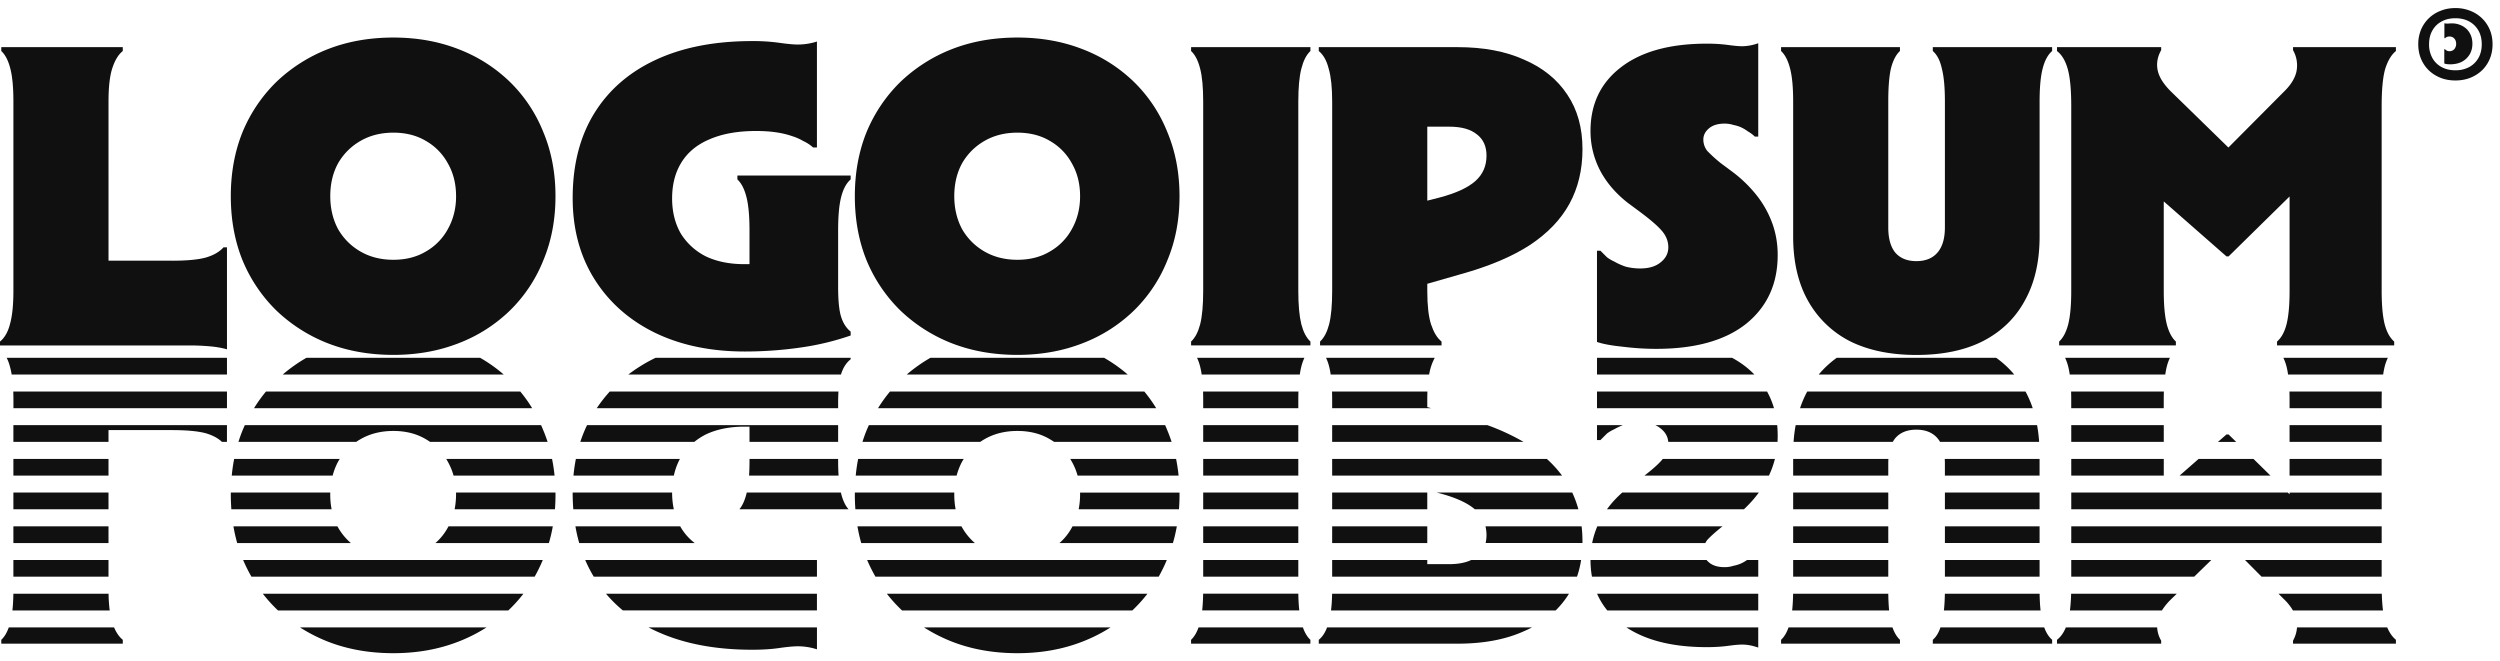 <svg xmlns="http://www.w3.org/2000/svg" width="155" height="41" fill="none" viewBox="0 0 155 41"><g fill="#101010"><path d="M14.311 30.54a12.232 12.232 0 0 0 .033 1.035h6.215a4.813 4.813 0 0 1-.082-1.036H14.31ZM6.727 30.54v1.035H.83v-1.036h5.897ZM14.367 29.489h6.256c.08-.302.191-.59.336-.862.034-.06.07-.117.106-.174h-6.547a10.8 10.8 0 0 0-.15 1.036ZM6.727 28.453v1.036H.83v-1.036h5.897ZM13.76 27.395c-.247-.235-.59-.416-1.029-.541-.482-.125-1.17-.188-2.064-.188h-3.94v.73H.83v-1.037h13.241v1.036h-.312ZM14.783 27.395h7.304c.086-.058.174-.114.265-.166.59-.34 1.268-.51 2.037-.51.768 0 1.438.17 2.01.51.091.052.179.108.263.166h7.288a9.242 9.242 0 0 0-.26-.702 9.933 9.933 0 0 0-.142-.334H15.18c-.05.11-.099.221-.146.334a9.35 9.35 0 0 0-.25.702ZM15.746 25.31h17.25a8.865 8.865 0 0 0-.74-1.037H16.493c-.271.327-.52.672-.746 1.036ZM17.531 23.22H31.23a9.149 9.149 0 0 0-1.462-1.036H18.999c-.524.3-1.013.646-1.468 1.035ZM14.072 22.184v1.035H.724a4.406 4.406 0 0 0-.108-.49 2.651 2.651 0 0 0-.202-.545h13.658ZM40.647 22.184l-.075.036a9.722 9.722 0 0 0-1.615 1h13.184l.01-.035c.125-.393.322-.697.59-.911v-.09H40.647ZM57.687 22.184c-.524.3-1.013.646-1.468 1.035h13.697a9.15 9.15 0 0 0-1.462-1.035H57.687ZM99.014 22.184h8.374c.315.169.606.36.873.572.183.147.352.302.509.463h-9.756v-1.035ZM82.215 22.184h6.74a3.203 3.203 0 0 0-.222.519c-.05.15-.093.323-.127.516h-6.104a4.984 4.984 0 0 0-.094-.49 3.098 3.098 0 0 0-.193-.545ZM74.217 22.184h6.657a3.09 3.09 0 0 0-.192.546c-.037.147-.069.31-.094.49h-6.084a4.955 4.955 0 0 0-.095-.49 3.09 3.09 0 0 0-.192-.546ZM70.946 24.273H55.182c-.272.327-.52.672-.747 1.036h17.25a8.876 8.876 0 0 0-.739-1.036ZM74.598 25.31v-.516c0-.182-.003-.355-.008-.52h5.913c-.005.165-.008.338-.008.52v.515h-5.897ZM72.238 26.36H53.87c-.05.11-.1.22-.146.333a9.35 9.35 0 0 0-.251.702h7.304c.085-.058.173-.114.264-.166.59-.34 1.269-.51 2.037-.51.769 0 1.439.17 2.01.51.092.052.18.108.264.166h7.287a9.114 9.114 0 0 0-.26-.702 9.731 9.731 0 0 0-.141-.334ZM74.598 27.395V26.36h5.897v1.036h-5.897ZM72.917 28.453h-6.561c.035.057.068.115.1.174.153.273.271.56.355.862h6.262a10.463 10.463 0 0 0-.156-1.036ZM74.598 29.489v-1.036h5.897v1.036h-5.897ZM73.13 30.54h-6.166a4.878 4.878 0 0 1-.087 1.035h6.219a11.87 11.87 0 0 0 .034-1.036ZM74.598 31.575v-1.036h5.897v1.036h-5.897ZM72.963 32.633h-6.468a3.524 3.524 0 0 1-.808 1.036h7.034c.098-.337.18-.682.242-1.036ZM74.598 33.669v-1.036h5.897v1.035h-5.897ZM72.342 34.719h-18.58c.154.36.327.705.517 1.036h17.559c.187-.331.355-.676.504-1.036ZM74.598 35.755v-1.036h5.897v1.036h-5.897ZM71.14 36.813H54.986a9.172 9.172 0 0 0 .941 1.035h14.277l.111-.107c.298-.291.573-.601.825-.928ZM74.535 37.844c.034-.302.053-.648.06-1.035h5.901c.006.387.026.733.06 1.035h-6.02ZM68.856 38.898H57.287c.534.342 1.106.634 1.717.877 1.233.482 2.591.723 4.074.723 1.465 0 2.815-.24 4.048-.723a9.876 9.876 0 0 0 1.73-.877ZM50.65 37.844V36.81H37.57c.316.374.665.719 1.046 1.035H50.65ZM40.207 38.898h10.444v1.36a3.87 3.87 0 0 0-1.18-.188c-.268 0-.652.035-1.152.107-.483.071-1.046.107-1.689.107-2.305 0-4.289-.384-5.95-1.153a10.261 10.261 0 0 1-.473-.233ZM31.515 37.848a8.918 8.918 0 0 0 .936-1.036H16.296a9.172 9.172 0 0 0 .94 1.036h14.278ZM18.598 38.898h11.568a9.875 9.875 0 0 1-1.73.877c-1.233.482-2.582.723-4.047.723-1.483 0-2.841-.24-4.075-.723a10.072 10.072 0 0 1-1.716-.877ZM6.802 37.848a9.41 9.41 0 0 1-.071-1.035H.829c-.006.387-.026.732-.06 1.035h6.033ZM.545 38.898h6.528c.146.342.325.598.54.77v.24H.08v-.24c.192-.178.346-.435.465-.77ZM.83 35.755h5.897v-1.036H.83v1.036ZM.83 33.669h5.897v-1.036H.83v1.035ZM14.473 32.633c.06.354.138.7.233 1.035h7.045a3.74 3.74 0 0 1-.83-1.035h-6.448ZM27.806 32.633a3.52 3.52 0 0 1-.808 1.036h7.033c.099-.337.18-.682.243-1.036h-6.468ZM35.676 32.633c.061.356.14.702.235 1.035h7.16a3.388 3.388 0 0 1-.898-1.035h-6.497ZM41.777 31.575h-6.232a13.123 13.123 0 0 1-.04-1.022v-.014h6.166c0 .367.036.713.106 1.036ZM52.61 31.575h-6.768c.19-.23.336-.553.44-.968l.017-.068h5.836l.017.068c.104.415.256.737.458.968ZM53.162 32.633c.06.354.139.7.234 1.035h7.044a3.742 3.742 0 0 1-.829-1.035h-6.449ZM59.249 31.575h-6.216a12.348 12.348 0 0 1-.032-1.036h6.166c-.002.04-.002.08-.002.121 0 .32.028.625.084.915ZM59.31 29.489c.08-.302.192-.59.337-.862.034-.06.069-.117.106-.174h-6.548a10.8 10.8 0 0 0-.15 1.036h6.255ZM51.992 29.489a14.49 14.49 0 0 1-.028-.942v-.094H46.47v.094c0 .344-.009.658-.028.942h5.551ZM41.778 29.489c.08-.37.206-.716.377-1.036h-6.45a10.1 10.1 0 0 0-.15 1.036h6.223ZM34.383 29.489a10.463 10.463 0 0 0-.156-1.036h-6.561c.035.057.069.115.1.174.153.273.272.56.356.862h6.261ZM28.274 30.54a4.876 4.876 0 0 1-.087 1.035h6.22a11.87 11.87 0 0 0 .033-1.036h-6.165ZM35.98 27.395h7.07c.215-.174.452-.328.711-.46.68-.322 1.475-.483 2.386-.483.108 0 .215 0 .322.003v.94h5.495V26.36H36.396c-.16.334-.299.68-.416 1.036ZM36.998 25.31h14.966v-.275c0-.279.007-.532.02-.762H37.808a8.78 8.78 0 0 0-.81 1.036ZM50.651 34.719H36.283c.154.36.331.706.531 1.036h13.837v-1.036ZM33.148 35.755c.187-.331.355-.676.505-1.036h-18.58c.154.36.326.705.517 1.036h17.558ZM74.31 38.898h6.47c.117.335.272.592.464.77v.24h-7.398v-.24c.191-.178.346-.435.464-.77ZM82.279 38.898c-.125.335-.296.592-.515.77v.24h8.604c1.608 0 2.984-.258 4.128-.777.17-.072.333-.15.49-.233H82.28ZM100.836 38.898c1.239.817 2.9 1.225 4.985 1.225.483 0 .92-.027 1.314-.08.393-.054.688-.08.884-.08.304 0 .635.062.992.187v-1.252h-8.175ZM109.011 37.848h-9.358a4.452 4.452 0 0 1-.634-1.035h9.992v1.035ZM110.891 38.898c-.118.335-.273.592-.465.77v.24h7.372v-.24c-.192-.178-.347-.435-.465-.77h-6.442ZM117.125 37.848h-6.012c.034-.303.053-.648.06-1.035h5.901c.005.387.022.732.051 1.035ZM120.308 38.898c-.111.335-.269.592-.474.77v.24h7.398v-.24c-.205-.178-.369-.435-.49-.77h-6.434ZM126.515 37.848h-5.994c.034-.303.054-.648.06-1.035h5.875c.006.387.026.732.059 1.035ZM128.083 38.898c-.138.338-.321.594-.55.77v.24h6.46v-.187a1.833 1.833 0 0 1-.25-.823h-5.66ZM134.039 37.848h-5.703c.038-.3.063-.646.074-1.035h6.549l-.376.365a3.742 3.742 0 0 0-.544.67ZM142.415 38.898a1.995 1.995 0 0 1-.247.823v.188h6.379v-.242c-.215-.175-.395-.43-.54-.769h-5.592ZM147.746 37.848h-5.583a3.283 3.283 0 0 0-.584-.723l-.311-.313h6.403c.012.39.037.735.075 1.036ZM147.663 35.755v-1.036h-8.474l1.03 1.036h7.444ZM136.039 35.755l1.063-1.036h-8.684v1.036h7.621ZM126.454 35.755v-1.036h-5.87v1.036h5.87ZM117.073 35.755v-1.036h-5.897v1.036h5.897ZM109.012 35.755v-1.036h-.694a2.305 2.305 0 0 1-.405.23 2.076 2.076 0 0 1-.336.108l-.043.01a3.46 3.46 0 0 1-.077.017c-.161.053-.339.08-.536.08-.411 0-.732-.098-.965-.295a1.227 1.227 0 0 1-.149-.15h-7.196c0 .361.031.707.091 1.036h10.31ZM97.774 35.755c.114-.328.199-.673.255-1.036h-6.812c-.358.172-.81.258-1.36.258h-1.366v-.258h-5.897v1.036h15.18ZM82.591 36.813c-.007.387-.03.732-.068 1.035H96.45a5.489 5.489 0 0 0 .825-1.035H82.59ZM82.594 33.669h5.897v-1.036h-5.897v1.035ZM82.594 31.575h5.897v-1.036h-5.897v1.036ZM82.594 29.489h14.255a7.058 7.058 0 0 0-.945-1.036h-13.31v1.036ZM82.594 27.395h11.865a14.035 14.035 0 0 0-2.24-1.036h-9.625v1.036ZM82.594 25.31h6.143l-.246-.072v-.444c0-.182.003-.356.01-.52h-5.915c.005.165.008.338.008.52v.515ZM99.014 24.273v1.036h10.974a4.99 4.99 0 0 0-.431-1.036H99.014ZM112.049 24.273a6.47 6.47 0 0 0-.447 1.036h14.427a6.565 6.565 0 0 0-.448-1.036h-13.532ZM128.408 24.273c.006.166.008.34.008.52v.516h5.736v-.515c0-.182.003-.355.008-.52h-5.752ZM134.247 23.22h-5.923a5.2 5.2 0 0 0-.094-.49 3.13 3.13 0 0 0-.193-.546h6.497a3.05 3.05 0 0 0-.193.546c-.037.147-.068.31-.094.49ZM141.945 24.273c.006.166.008.34.008.52v.516h5.71v-.515c0-.182.002-.355.008-.52h-5.726ZM147.756 23.22h-5.896a4.899 4.899 0 0 0-.094-.49 2.83 2.83 0 0 0-.198-.546h6.48a2.83 2.83 0 0 0-.198.546 5.2 5.2 0 0 0-.094.49ZM123.763 22.184h-9.886a6.124 6.124 0 0 0-1.115 1.035h12.118a5.946 5.946 0 0 0-1.117-1.035ZM147.663 26.36h-5.71v1.035h5.71V26.36ZM147.663 28.453h-5.71v1.036h5.71v-1.036ZM147.664 30.54h-5.71v.109l-.111-.11h-13.425v1.036h19.246v-1.036ZM147.664 32.633h-19.246v1.035h19.246v-1.035ZM126.454 33.669v-1.036h-5.87v1.035h5.87ZM117.073 33.669v-1.036h-5.897v1.035h5.897ZM105.73 33.669c.033-.065.073-.128.119-.19.179-.197.465-.456.858-.777l.093-.07h-7.767c-.143.338-.25.683-.32 1.037h7.017ZM98.113 33.669v-.083c0-.327-.017-.645-.053-.953H92.1a2.31 2.31 0 0 1 .009 1.035h6.004ZM91.44 31.575h6.419a6.386 6.386 0 0 0-.38-1.036H89.08l.162.041c.999.263 1.731.595 2.197.995ZM100.578 30.54c-.365.322-.68.667-.947 1.035h8.492a7.52 7.52 0 0 0 .924-1.036h-8.469ZM111.176 30.54v1.035h5.897v-1.036h-5.897ZM117.073 29.489h-5.897v-1.036h5.906a4.25 4.25 0 0 0-.009.281v.755ZM120.584 30.54v1.035h5.87v-1.036h-5.87ZM126.453 29.489h-5.87v-.755c0-.097-.003-.19-.009-.28h5.879v1.035ZM128.418 29.489h5.736v-1.036h-5.736v1.036ZM128.418 27.395h5.736V26.36h-5.736v1.036ZM126.298 26.36h-14.967a9.054 9.054 0 0 0-.13 1.035h6.153c.044-.079.093-.152.147-.22.304-.357.741-.536 1.313-.536s1.01.18 1.314.537c.057.067.109.14.155.22h6.144a9.286 9.286 0 0 0-.129-1.037ZM110.206 27.395a6.83 6.83 0 0 0-.02-1.036h-7.555c.119.054.226.121.322.2.292.227.452.506.479.836h6.774ZM103.092 28.453a.961.961 0 0 1-.032.04c-.21.256-.58.588-1.107.996h7.721a5.67 5.67 0 0 0 .371-1.036h-6.953ZM100.619 26.36h-1.605v.923h.214l.402-.402c.143-.108.295-.197.456-.268.162-.095.34-.18.533-.254ZM136.314 28.453l-1.181 1.036h5.637l-1.054-1.036h-3.402ZM138.643 27.398h-1.129l.526-.46h.134l.469.46ZM.822 24.273h13.25v1.036H.833v-.515c0-.182-.004-.355-.01-.52ZM152.235.5c-.334 0-.64.056-.917.17a2.128 2.128 0 0 0-1.217 1.177 2.345 2.345 0 0 0-.169.897c0 .326.057.625.169.898.113.274.274.512.482.716.208.2.453.356.735.468.277.109.583.163.917.163.33 0 .636-.054.918-.163.281-.112.526-.269.735-.468a2.13 2.13 0 0 0 .481-.716c.113-.273.169-.572.169-.898 0-.325-.056-.624-.169-.897a2.147 2.147 0 0 0-1.216-1.178 2.45 2.45 0 0 0-.918-.169Zm-.859 3.656a1.408 1.408 0 0 1-.572-.566 1.712 1.712 0 0 1-.202-.846c0-.325.067-.607.202-.845.134-.243.325-.432.572-.566.243-.135.53-.202.859-.202.325 0 .612.067.859.202.243.134.434.323.572.566.135.238.202.52.202.845 0 .321-.067.603-.202.846a1.458 1.458 0 0 1-.572.566 1.77 1.77 0 0 1-.859.202c-.329 0-.616-.067-.859-.202Zm.176-1.789h.046a.316.316 0 0 1 .13-.084.453.453 0 0 1 .143-.02c.078 0 .15.02.215.059.06.039.108.09.143.156a.485.485 0 0 1 .052.227.503.503 0 0 1-.111.339.392.392 0 0 1-.306.13.348.348 0 0 1-.273-.124h-.045v.885c.039.017.093.03.162.04.065.008.135.012.208.012.269 0 .508-.052.716-.156.204-.108.364-.258.481-.449.118-.195.176-.419.176-.67 0-.247-.054-.466-.163-.657a1.116 1.116 0 0 0-.455-.443 1.342 1.342 0 0 0-.664-.162c-.06 0-.112.002-.156.006a1.174 1.174 0 0 1-.117.007.806.806 0 0 1-.182-.02v.924Z"></path><path fill-rule="evenodd" d="M15.034 16.132c-.482-1.197-.724-2.52-.724-3.967s.242-2.77.724-3.967a9.348 9.348 0 0 1 2.09-3.109 9.742 9.742 0 0 1 3.19-2.037c1.234-.483 2.592-.724 4.075-.724 1.465 0 2.814.241 4.047.724a9.383 9.383 0 0 1 3.19 2.037 9.02 9.02 0 0 1 2.064 3.11c.5 1.197.75 2.519.75 3.966 0 1.448-.25 2.77-.75 3.967a9.022 9.022 0 0 1-2.064 3.11 9.383 9.383 0 0 1-3.19 2.037c-1.233.482-2.582.724-4.047.724-1.483 0-2.841-.242-4.074-.724a9.742 9.742 0 0 1-3.19-2.037 9.35 9.35 0 0 1-2.09-3.11Zm13.242-3.967c0-.768-.17-1.447-.51-2.037A3.534 3.534 0 0 0 26.4 8.734c-.572-.34-1.242-.509-2.01-.509-.768 0-1.447.17-2.037.51-.59.339-1.055.803-1.394 1.393-.322.59-.482 1.269-.482 2.037 0 .75.16 1.43.482 2.037.34.59.804 1.055 1.394 1.394.59.34 1.268.51 2.037.51.768 0 1.438-.17 2.01-.51a3.535 3.535 0 0 0 1.367-1.394c.34-.607.51-1.286.51-2.037Z" clip-rule="evenodd"></path><path d="M10.668 16.163h-3.94V6.3c0-.911.08-1.608.241-2.09.16-.483.375-.831.643-1.046v-.241H.08v.241c.25.232.438.599.563 1.1.125.482.188 1.16.188 2.036v11.74c0 .876-.072 1.564-.215 2.064-.125.483-.33.84-.616 1.073v.24h11.74c.43 0 .85.019 1.26.054.411.036.768.099 1.072.188v-6.326h-.214c-.25.286-.626.5-1.126.643-.482.126-1.17.188-2.064.188ZM46.281 12.223c.125.483.188 1.17.188 2.064v2.088c-.107.002-.214.003-.322.003-.911 0-1.706-.16-2.385-.483a3.856 3.856 0 0 1-1.555-1.42c-.357-.626-.536-1.35-.536-2.171 0-.876.196-1.627.59-2.252.393-.625.973-1.099 1.742-1.42.786-.34 1.742-.51 2.868-.51.465 0 .875.027 1.233.08.375.054.715.135 1.019.242.232.071.455.17.67.295.232.107.437.24.616.402h.241V2.574a3.871 3.871 0 0 1-1.18.187c-.267 0-.651-.035-1.152-.107a11.665 11.665 0 0 0-1.688-.107c-2.306 0-4.289.384-5.95 1.152-1.663.769-2.94 1.877-3.834 3.324-.893 1.448-1.34 3.199-1.34 5.254 0 1.912.447 3.583 1.34 5.012.894 1.43 2.136 2.538 3.726 3.324 1.608.786 3.475 1.18 5.602 1.18 1.162 0 2.305-.081 3.43-.242a16.436 16.436 0 0 0 3.137-.75v-.242c-.268-.214-.465-.518-.59-.911-.125-.393-.187-1.01-.187-1.85v-3.51c0-.894.062-1.582.187-2.065.125-.5.322-.866.59-1.099v-.241h-7.023v.241c.25.233.438.599.563 1.1Z"></path><path fill-rule="evenodd" d="M53.724 16.132c-.483-1.197-.724-2.52-.724-3.967s.241-2.77.724-3.967a9.348 9.348 0 0 1 2.09-3.109 9.742 9.742 0 0 1 3.19-2.037c1.233-.483 2.591-.724 4.074-.724 1.466 0 2.815.241 4.048.724a9.384 9.384 0 0 1 3.19 2.037 9.02 9.02 0 0 1 2.063 3.11c.5 1.197.751 2.519.751 3.966 0 1.448-.25 2.77-.75 3.967a9.022 9.022 0 0 1-2.064 3.11 9.384 9.384 0 0 1-3.19 2.037c-1.233.482-2.582.724-4.048.724-1.483 0-2.84-.242-4.074-.724a9.742 9.742 0 0 1-3.19-2.037 9.35 9.35 0 0 1-2.09-3.11Zm13.241-3.967c0-.768-.17-1.447-.51-2.037a3.534 3.534 0 0 0-1.366-1.394c-.572-.34-1.242-.509-2.01-.509-.769 0-1.448.17-2.038.51-.59.339-1.054.803-1.394 1.393-.321.59-.482 1.269-.482 2.037 0 .75.16 1.43.482 2.037.34.59.805 1.055 1.394 1.394.59.34 1.269.51 2.037.51.769 0 1.439-.17 2.01-.51a3.535 3.535 0 0 0 1.368-1.394c.34-.607.509-1.286.509-2.037Z" clip-rule="evenodd"></path><path d="M74.41 4.262c.126.483.188 1.162.188 2.037v11.74c0 .876-.062 1.564-.187 2.064-.126.483-.313.84-.563 1.073v.24h7.398v-.24c-.25-.233-.438-.59-.563-1.073-.125-.5-.188-1.188-.188-2.064V6.3c0-.875.063-1.554.188-2.037.125-.5.313-.867.563-1.099v-.241h-7.398v.241c.25.232.438.599.563 1.1Z"></path><path fill-rule="evenodd" d="M88.733 20.13c.16.483.375.831.643 1.046v.24h-7.532v-.24c.25-.233.438-.59.563-1.073.125-.5.188-1.188.188-2.064V6.3c0-.875-.072-1.554-.215-2.037-.125-.5-.33-.867-.616-1.099v-.241h8.604c1.608 0 2.984.259 4.128.777 1.161.5 2.055 1.224 2.68 2.171.626.93.938 2.055.938 3.378 0 1.268-.268 2.394-.804 3.377-.536.983-1.358 1.84-2.466 2.573-1.108.715-2.528 1.314-4.262 1.796l-2.09.6v.445c0 .912.08 1.609.24 2.091Zm.51-7.88-.751.19V7.854h1.367c.75 0 1.322.16 1.715.482.393.304.59.742.59 1.314 0 .643-.233 1.17-.697 1.581-.465.411-1.206.75-2.225 1.019Z" clip-rule="evenodd"></path><path d="M108.797 8.47h.214V2.68a3.017 3.017 0 0 1-.992.187c-.196 0-.491-.026-.884-.08a9.777 9.777 0 0 0-1.314-.08c-2.287 0-4.065.49-5.334 1.474-1.25.965-1.876 2.278-1.876 3.94 0 .858.197 1.67.59 2.44.393.75.965 1.42 1.715 2.01l.724.536c.697.518 1.17.929 1.42 1.233.251.303.376.634.376.991 0 .376-.161.688-.483.939-.304.25-.723.375-1.26.375-.303 0-.598-.036-.884-.107a3.864 3.864 0 0 1-.724-.322 2.36 2.36 0 0 1-.455-.268l-.402-.402h-.215V21.2c.358.126.885.224 1.581.295.715.09 1.412.134 2.091.134 2.413 0 4.271-.518 5.576-1.554 1.304-1.055 1.956-2.475 1.956-4.262 0-.68-.107-1.322-.321-1.93a6.219 6.219 0 0 0-.939-1.716 8.14 8.14 0 0 0-1.527-1.5l-.724-.537a8.56 8.56 0 0 1-.858-.777 1.137 1.137 0 0 1-.241-.697c0-.268.116-.5.348-.697.233-.196.554-.295.965-.295.197 0 .376.027.536.08.179.036.331.081.456.135.161.071.313.16.456.268.161.09.304.196.429.321ZM111.176 6.3c0-.876-.062-1.555-.188-2.038-.125-.5-.312-.867-.562-1.099v-.241h7.371v.241c-.25.232-.438.599-.563 1.1-.107.482-.161 1.16-.161 2.036v7.8c0 .68.143 1.197.429 1.555.304.357.742.536 1.313.536.572 0 1.01-.179 1.314-.536.304-.357.455-.876.455-1.555V6.3c0-.875-.062-1.554-.187-2.037-.107-.5-.295-.867-.563-1.099v-.241h7.398v.241c-.268.232-.465.599-.59 1.1-.125.482-.187 1.16-.187 2.036v8.363c0 1.555-.304 2.877-.912 3.967-.589 1.09-1.456 1.93-2.6 2.52-1.126.572-2.502.857-4.128.857-1.608 0-2.984-.285-4.128-.857a6.211 6.211 0 0 1-2.6-2.52c-.607-1.09-.911-2.412-.911-3.967V6.3ZM128.203 4.289c.143.518.214 1.278.214 2.278V18.04c0 .875-.062 1.563-.187 2.063-.125.483-.313.84-.563 1.073v.24h7.237v-.24c-.25-.233-.438-.59-.563-1.073-.125-.5-.188-1.188-.188-2.064v-5.552l3.887 3.408h.134l3.78-3.714v5.859c0 .875-.063 1.563-.188 2.063-.125.483-.322.84-.59 1.073v.24h7.264v-.24c-.268-.233-.464-.59-.59-1.073-.125-.5-.187-1.188-.187-2.064V6.568c0-1 .071-1.76.214-2.278.161-.518.384-.894.67-1.126v-.241h-6.379v.188a1.9 1.9 0 0 1 .214 1.313c-.089.429-.357.858-.804 1.287l-3.417 3.435-3.579-3.49c-.446-.446-.714-.875-.804-1.286-.089-.429-.018-.848.215-1.26v-.187h-6.46v.241c.304.232.527.608.67 1.126Z"></path></g></svg>